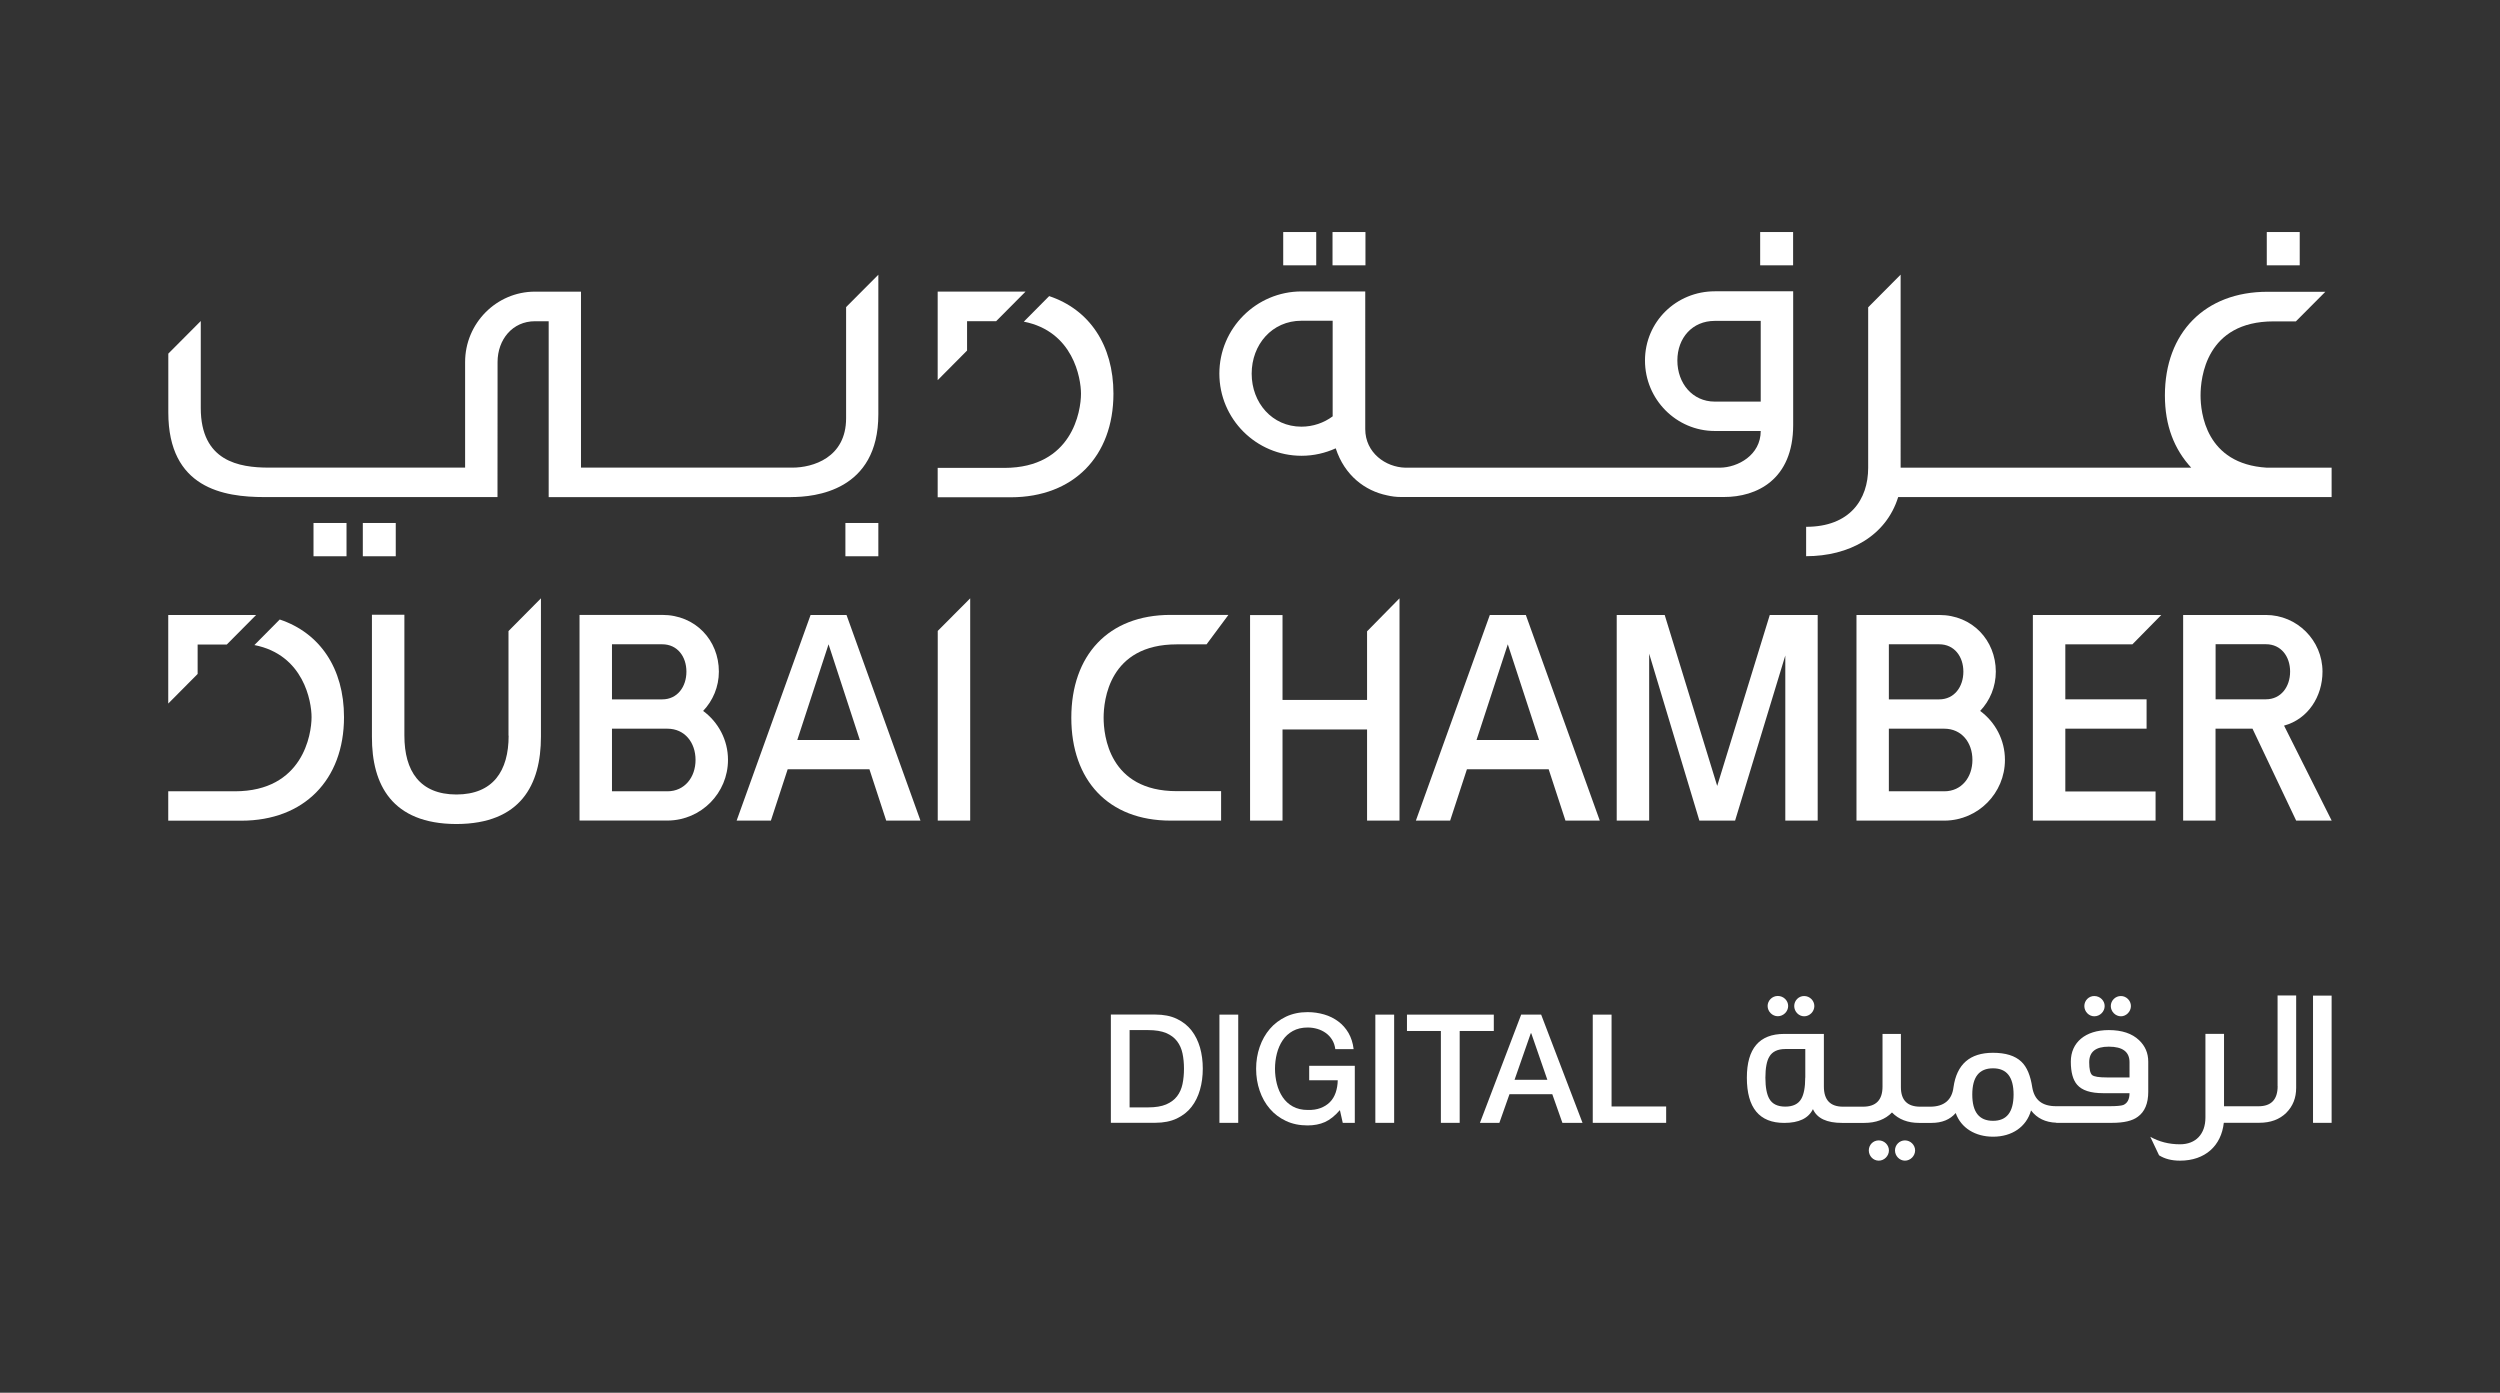 <?xml version="1.0" encoding="utf-8"?>
<!-- Generator: Adobe Illustrator 26.0.0, SVG Export Plug-In . SVG Version: 6.00 Build 0)  -->
<svg version="1.1" id="Layer_1" xmlns="http://www.w3.org/2000/svg" xmlns:xlink="http://www.w3.org/1999/xlink" x="0px" y="0px"
	 viewBox="0 0 359 200" style="enable-background:new 0 0 359 200;" xml:space="preserve">
<rect x="0" y="0" width="359" height="200" fill="#333333" stroke="none"/>
<style type="text/css">
	.st0{fill:#FFFFFF;}
</style>
<g>
	<path class="st0" d="M171.1,147.97c-0.55-0.7-1.25-1.26-2.12-1.67c-0.86-0.41-1.89-0.61-3.07-0.61h-6.39v15.54h6.39
		c1.18,0,2.2-0.2,3.07-0.61c0.86-0.41,1.57-0.96,2.12-1.67c0.55-0.7,0.95-1.53,1.22-2.47c0.27-0.94,0.4-1.95,0.4-3.03
		c0-1.07-0.13-2.08-0.4-3.03C172.05,149.5,171.65,148.68,171.1,147.97z M169.81,155.66c-0.14,0.67-0.4,1.26-0.78,1.76
		c-0.38,0.5-0.91,0.89-1.58,1.18c-0.67,0.28-1.53,0.42-2.58,0.42h-2.66v-11.1h2.66c1.05,0,1.91,0.14,2.58,0.42
		c0.67,0.28,1.19,0.67,1.58,1.18c0.38,0.5,0.64,1.09,0.78,1.76c0.14,0.67,0.21,1.4,0.21,2.19
		C170.02,154.26,169.95,154.98,169.81,155.66z"/>
	<rect x="175.11" y="145.7" class="st0" width="2.7" height="15.54"/>
	<path class="st0" d="M188,155.13h4.1c-0.01,0.65-0.12,1.25-0.3,1.78c-0.19,0.54-0.46,0.99-0.83,1.36
		c-0.37,0.37-0.82,0.65-1.35,0.85c-0.53,0.2-1.14,0.29-1.84,0.27c-0.82,0-1.53-0.17-2.13-0.5c-0.6-0.33-1.08-0.78-1.46-1.34
		c-0.37-0.56-0.65-1.19-0.83-1.9c-0.18-0.71-0.27-1.44-0.27-2.18c0-0.74,0.09-1.47,0.27-2.18c0.18-0.71,0.46-1.35,0.83-1.9
		c0.37-0.56,0.86-1.01,1.46-1.34c0.6-0.33,1.31-0.5,2.13-0.5c0.49,0,0.96,0.07,1.4,0.2s0.85,0.33,1.21,0.59
		c0.36,0.26,0.66,0.58,0.9,0.97c0.24,0.38,0.39,0.83,0.46,1.34h2.63c-0.1-0.87-0.35-1.64-0.73-2.31c-0.39-0.67-0.88-1.22-1.47-1.66
		c-0.59-0.44-1.26-0.78-2.02-1c-0.76-0.22-1.55-0.34-2.39-0.34c-1.15,0-2.18,0.22-3.1,0.65c-0.91,0.44-1.69,1.02-2.32,1.76
		c-0.63,0.74-1.12,1.6-1.46,2.59c-0.34,0.99-0.51,2.03-0.51,3.13c0,1.12,0.17,2.17,0.51,3.16c0.34,0.99,0.82,1.85,1.46,2.59
		c0.63,0.74,1.41,1.32,2.32,1.75c0.91,0.43,1.95,0.64,3.1,0.64c0.94,0,1.76-0.16,2.48-0.48c0.72-0.32,1.44-0.89,2.16-1.72l0.41,1.83
		h1.73v-8.19H188V155.13z"/>
	<rect x="197.5" y="145.7" class="st0" width="2.7" height="15.54"/>
	<polygon class="st0" points="214.51,145.7 202.04,145.7 202.04,148.05 206.91,148.05 206.91,161.24 209.61,161.24 209.61,148.05 
		214.51,148.05 	"/>
	<path class="st0" d="M218.44,145.7l-5.92,15.54h2.79l1.45-4.11h6.15l1.45,4.11h2.89l-5.94-15.54H218.44z M217.49,155.06l2.33-6.68
		h0.07l2.31,6.68H217.49z"/>
	<polygon class="st0" points="231.42,145.7 228.72,145.7 228.72,161.24 239.26,161.24 239.26,158.89 231.42,158.89 	"/>
	<path class="st0" d="M257.65,144.47c0,0.79,0.65,1.47,1.43,1.47c0.79,0,1.46-0.68,1.46-1.47c0-0.79-0.67-1.44-1.46-1.44
		C258.3,143.02,257.65,143.67,257.65,144.47z"/>
	<path class="st0" d="M255.29,143.02c-0.79,0-1.46,0.65-1.46,1.44c0,0.79,0.67,1.47,1.46,1.47c0.81,0,1.49-0.68,1.49-1.47
		C256.78,143.67,256.11,143.02,255.29,143.02z"/>
	<path class="st0" d="M269.79,163.76c-0.82,0-1.43,0.65-1.43,1.44c0,0.79,0.62,1.47,1.43,1.47c0.79,0,1.46-0.68,1.46-1.47
		C271.25,164.41,270.58,163.76,269.79,163.76z"/>
	<path class="st0" d="M273.55,163.76c-0.79,0-1.43,0.65-1.43,1.44c0,0.79,0.65,1.47,1.43,1.47c0.79,0,1.46-0.68,1.46-1.47
		C275.01,164.41,274.34,163.76,273.55,163.76z"/>
	<path class="st0" d="M303.11,144.47c0,0.79,0.67,1.47,1.46,1.47c0.76,0,1.43-0.68,1.43-1.47c0-0.79-0.67-1.44-1.43-1.44
		C303.78,143.02,303.11,143.67,303.11,144.47z"/>
	<path class="st0" d="M302.82,147.92c-3.37,0-5.45,1.78-5.45,4.53c0,1.53,0.31,2.63,0.9,3.31c0.7,0.82,1.94,1.22,3.74,1.22h3.79
		c0,0.88-0.31,1.45-0.9,1.7c-0.31,0.11-0.98,0.17-1.97,0.17h-7.67v0h-0.01c-1.99,0-3.11-0.88-3.42-2.72
		c-0.25-1.67-0.76-2.92-1.57-3.68c-0.9-0.85-2.25-1.27-4.07-1.27c-3.31,0-5.2,1.64-5.67,4.96c-0.22,1.8-1.33,2.76-3.3,2.78h-1.47
		c-1.85,0-2.78-0.93-2.78-2.8v-7.65h-2.64v7.56c0,1.93-0.93,2.89-2.81,2.89h-1.85v0h-1.01c-1.83,0-2.75-0.96-2.75-2.89v-7.56h-5.7
		c-3.57,0-5.36,2.1-5.36,6.29c0,4.33,1.8,6.49,5.36,6.49c2.11,0,3.48-0.65,4.13-1.98c0.59,1.33,1.99,1.98,4.19,1.98h1.15v0h2.02
		c1.71,0,3.03-0.51,3.99-1.5c0.96,0.99,2.25,1.5,3.9,1.5h0.87v0h0.9c1.52,0,2.67-0.48,3.48-1.42c0.76,2.15,2.81,3.4,5.37,3.4
		c2.7,0,4.77-1.39,5.45-3.77c0.86,1.13,2.08,1.71,3.62,1.76v0.02h0.22c0,0,0,0,0.01,0h0.36v0h7.42c1.69,0,2.92-0.28,3.71-0.88
		c0.98-0.71,1.49-1.9,1.49-3.57v-4.33c0-1.25-0.45-2.27-1.32-3.09C306.17,148.41,304.71,147.92,302.82,147.92z M259.23,154.75
		c0,1.39-0.2,2.41-0.56,3.03c-0.42,0.76-1.21,1.13-2.3,1.13c-1.1,0-1.88-0.37-2.3-1.13c-0.36-0.62-0.56-1.64-0.56-3.03
		c0-1.39,0.2-2.41,0.56-3c0.42-0.74,1.21-1.11,2.3-1.11h2.87V154.75z M286.2,160.95c-1.99,0-2.98-1.25-2.98-3.77
		c0-2.52,0.98-3.77,2.98-3.77c1.97,0,2.95,1.25,2.95,3.77C289.14,159.71,288.16,160.95,286.2,160.95z M305.8,154.72h-3.26
		c-1.12,0-1.83-0.11-2.11-0.34c-0.28-0.26-0.42-0.85-0.42-1.84c0-1.5,0.93-2.24,2.81-2.24c1.99,0,2.98,0.74,2.98,2.24V154.72z"/>
	<path class="st0" d="M299.31,144.47c0,0.79,0.65,1.47,1.43,1.47c0.82,0,1.49-0.68,1.49-1.47c0-0.79-0.67-1.44-1.49-1.44
		C299.96,143.02,299.31,143.67,299.31,144.47z"/>
	<path class="st0" d="M327.07,155.97c0,1.93-0.93,2.89-2.75,2.89h-1.66v0h-3.29v-10.4h-2.67v12.01c0,2.38-1.38,3.85-3.65,3.85
		c-1.6,0-3.01-0.37-4.27-1.08l1.26,2.66c0.81,0.51,1.8,0.77,3.01,0.77c3.62,0,5.93-2.15,6.29-5.44h3.99v0h1.12
		c1.6,0,2.89-0.48,3.85-1.42c0.96-0.96,1.43-2.15,1.43-3.6v-13.26h-2.67V155.97z"/>
	<rect x="332.15" y="142.97" class="st0" width="2.67" height="18.27"/>
	<polygon class="st0" points="134.66,117.84 139.32,117.84 139.32,85.92 134.66,90.6 	"/>
	<polygon class="st0" points="256.37,117.84 261.02,117.84 261.02,88.31 254.14,88.31 246.59,112.86 239.05,88.31 232.16,88.31 
		232.16,117.84 236.82,117.84 236.82,93.87 244.03,117.84 249.16,117.84 256.37,94.13 	"/>
	<polygon class="st0" points="196.31,100.51 184.17,100.51 184.17,88.32 179.51,88.32 179.51,117.84 184.17,117.84 184.17,104.75 
		196.31,104.75 196.31,117.84 200.97,117.84 200.97,85.92 196.31,90.66 	"/>
	<polygon class="st0" points="306.21,92.53 310.36,88.31 291.92,88.31 291.92,117.84 309.54,117.84 309.54,113.65 296.58,113.65 
		296.58,104.64 308.25,104.64 308.25,100.42 296.58,100.42 296.58,92.53 	"/>
	<path class="st0" d="M116.4,88.31l-10.62,29.53h4.92l2.41-7.37h11.74l2.41,7.37h4.92l-10.62-29.53H116.4z M114.49,106.26
		l4.49-13.74l4.49,13.74H114.49z"/>
	<path class="st0" d="M203.32,117.84h4.92l2.41-7.37h11.74l2.41,7.37h4.93l-10.62-29.53h-5.17L203.32,117.84z M221.01,106.26h-8.98
		l4.49-13.74L221.01,106.26z"/>
	<path class="st0" d="M73.04,105.64c0,5.08-2.24,8.44-7.5,8.45c-5.26-0.01-7.47-3.37-7.47-8.45V88.28h-4.66v17.51
		c-0.03,6.91,2.89,12.5,12.08,12.54v0c0.02,0,0.03,0,0.04,0c0.01,0,0.03,0,0.04,0v0c9.19-0.03,12.11-5.62,12.11-12.54V85.92
		l-4.66,4.7V105.64z"/>
	<path class="st0" d="M175.35,117.84v-4.23h-6.37c-9.74,0-10.5-8.06-10.5-10.54c0-2.47,0.76-10.54,10.5-10.54h4.28l3.14-4.23h-8.31
		c-8.94,0-14.25,5.8-14.25,14.77c0,8.97,5.31,14.77,14.25,14.77H175.35z"/>
	<path class="st0" d="M100.97,102.09c1.4-1.47,2.26-3.46,2.26-5.65c0-4.49-3.35-8.14-8.13-8.14H83.22v29.53h12.72v0
		c4.75-0.06,8.6-3.94,8.6-8.72C104.54,106.24,103.13,103.68,100.97,102.09z M87.88,92.52h7.22c2.17,0,3.47,1.76,3.47,3.93
		c0,2.17-1.3,3.98-3.47,3.98h-7.22V92.52z M95.84,113.63h-7.96v-8.99h7.96c2.49,0,4.04,1.99,4.04,4.48
		C99.88,111.61,98.32,113.63,95.84,113.63z"/>
	<path class="st0" d="M278.47,88.31h-11.88v29.53h12.72v0c4.75-0.06,8.6-3.94,8.6-8.72c0-2.88-1.4-5.44-3.56-7.03
		c1.4-1.47,2.25-3.46,2.25-5.65C286.59,91.96,283.24,88.31,278.47,88.31z M271.24,92.52h7.23c2.17,0,3.47,1.76,3.47,3.93
		c0,2.17-1.3,3.98-3.47,3.98h-7.23V92.52z M279.2,113.63h-7.96v-8.99h7.96c2.49,0,4.04,1.99,4.04,4.48
		C283.24,111.61,281.69,113.63,279.2,113.63z"/>
	<path class="st0" d="M327.99,104.2c3.43-0.93,5.52-4.17,5.52-7.75c0-4.49-3.65-8.14-8.13-8.14c-0.02,0-0.04,0-0.07,0v0h-11.81
		v29.53h4.65v-13.2h5.31l6.27,13.2h5.1L327.99,104.2z M325.39,100.42h-7.23v-7.91h7.23c2.17,0,3.47,1.76,3.47,3.93
		C328.86,98.62,327.55,100.42,325.39,100.42z"/>
	<path class="st0" d="M40.17,88.96l-3.64,3.67c7.1,1.39,8.21,8.12,8.21,10.35c0,2.49-1.25,10.63-10.99,10.65h-9.59v4.22h10.53
		c8.94-0.01,14.71-5.84,14.71-14.87C49.4,95.96,45.92,90.88,40.17,88.96z"/>
	<polygon class="st0" points="28.38,92.56 32.56,92.56 36.78,88.31 24.16,88.31 24.16,101.03 28.38,96.78 	"/>
	<path class="st0" d="M257.5,61.03v-19.2h-11.25c-5.53,0-10.03,4.36-10.03,9.94c0,5.58,4.5,10.12,10.03,10.12h6.59
		c0,3.46-3.28,5.25-5.87,5.27h-45.08c-0.03,0-0.06,0-0.08,0c-2.84-0.07-5.75-2.14-5.76-5.53V41.85h-9.15c-6.5,0-11.8,5.3-11.8,11.8
		c0,6.51,5.29,11.8,11.8,11.8c1.75,0,3.41-0.39,4.91-1.07c1.28,3.92,4.22,6.1,7.36,6.75c0.66,0.16,1.33,0.24,2.02,0.24h46.37
		C252.22,71.38,257.5,68.92,257.5,61.03z M246.24,57.67c-3.22,0-5.37-2.65-5.37-5.9c0-3.25,2.15-5.69,5.37-5.69h6.6v11.59H246.24z
		 M191.38,59.64l-0.01,0.09c0,0,0,0.02,0,0.06c-1.26,0.93-2.81,1.48-4.49,1.48c-4.19,0-7.14-3.42-7.14-7.61c0-4.2,2.94-7.6,7.14-7.6
		h4.49V59.64z"/>
	<rect x="52.1" y="75.1" class="st0" width="4.73" height="4.78"/>
	<rect x="121.4" y="75.1" class="st0" width="4.73" height="4.78"/>
	<rect x="252.76" y="33.32" class="st0" width="4.73" height="4.78"/>
	<path class="st0" d="M272.58,71.38h62.24v-4.22h-9.3c-8.81-0.53-9.52-7.97-9.52-10.38c0-2.48,0.76-10.63,10.49-10.63h3.2l4.23-4.25
		h-8.33c-8.94,0-14.71,5.86-14.71,14.88c0,4.38,1.36,7.75,3.78,10.38h-41.73V39.44l-4.66,4.69v23.05c0,4.55-2.62,8.47-8.91,8.47
		v4.22C265.5,79.87,270.82,77.02,272.58,71.38z"/>
	<path class="st0" d="M113.58,71.38c3.45,0,12.55-0.87,12.55-11.87V39.45l-4.63,4.65v15.96c0,5.7-4.83,7.09-7.7,7.09H83.43V41.88
		h-6.61c-5.53,0-10.03,4.54-10.03,10.11c0,0.06,0,0.12,0,3.33h0v11.83H38.6c-4.25,0-9.77-0.89-9.77-8.56V46.1l-4.66,4.68v8.45
		c0,10.9,7.97,12.15,13.78,12.15h33.49l0.01-16.05v-0.03c0-3.18,0-3.24,0-3.3c0-3.25,2.15-5.87,5.37-5.87h1.93v0h0.04v25.26H113.58z
		"/>
	<rect x="45.02" y="75.1" class="st0" width="4.74" height="4.78"/>
	<rect x="325.51" y="33.32" class="st0" width="4.73" height="4.78"/>
	<path class="st0" d="M159.89,56.53c0-7.01-3.48-12.09-9.23-14.01l-3.64,3.67c7.1,1.39,8.21,8.12,8.21,10.35
		c0,2.49-1.25,10.63-10.99,10.65h-9.59v4.22h10.53C154.12,71.39,159.89,65.56,159.89,56.53z"/>
	<polygon class="st0" points="138.87,46.12 143.05,46.12 147.27,41.87 134.65,41.87 134.65,54.59 138.87,50.34 	"/>
	<rect x="191.35" y="33.32" class="st0" width="4.73" height="4.78"/>
	<rect x="184.27" y="33.32" class="st0" width="4.74" height="4.78"/>
</g>
</svg>
